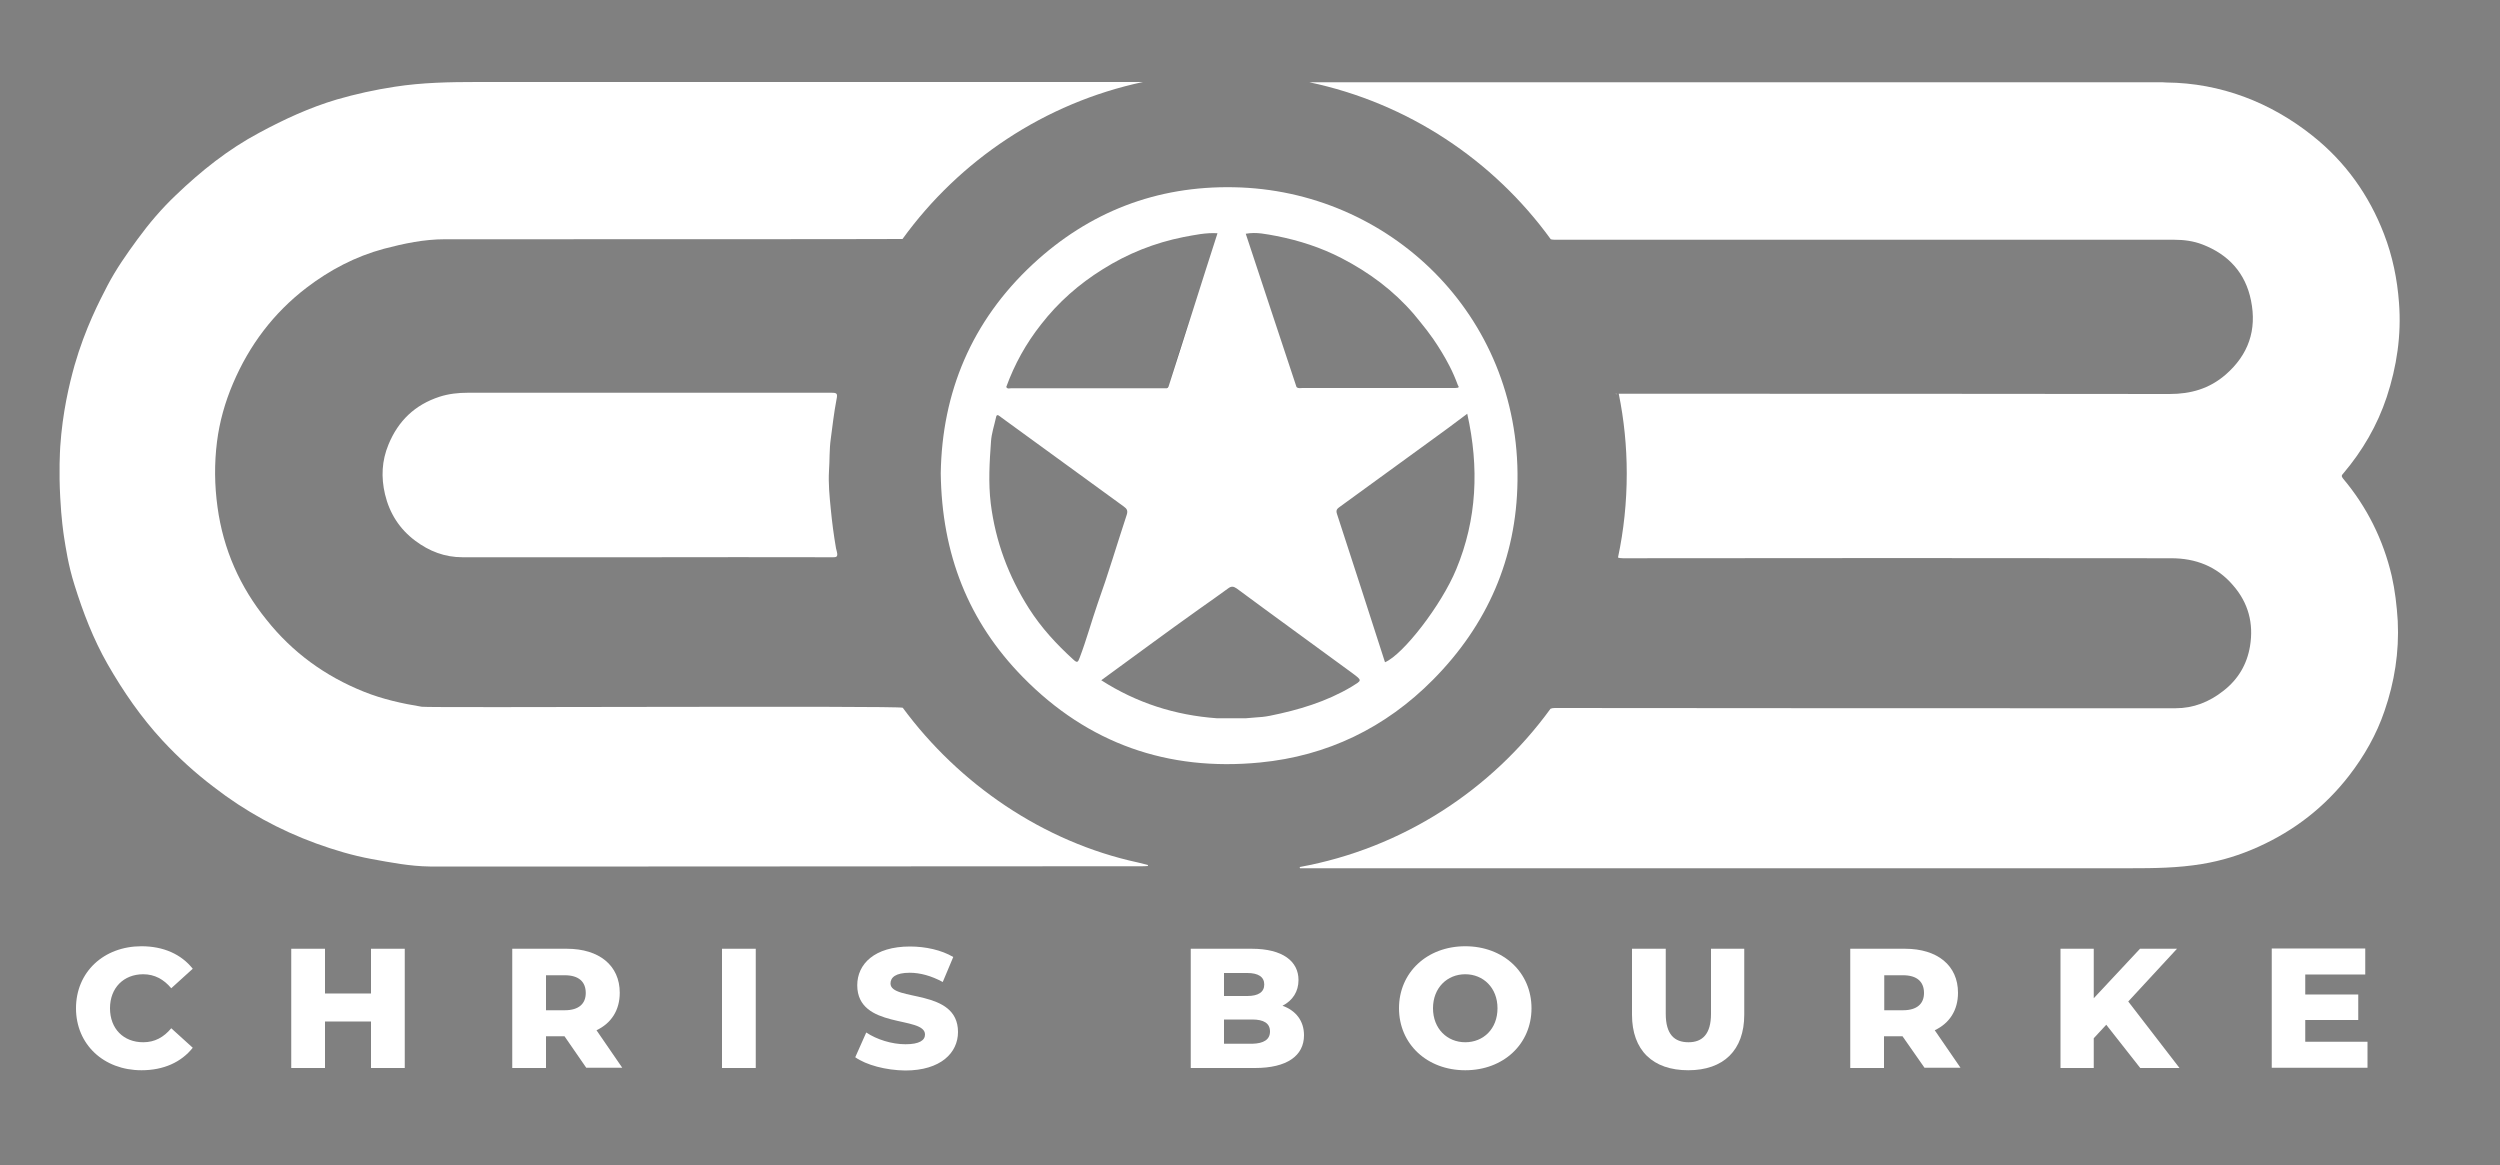 <?xml version="1.0" encoding="utf-8"?>
<!-- Generator: Adobe Illustrator 27.5.0, SVG Export Plug-In . SVG Version: 6.00 Build 0)  -->
<svg version="1.1" id="Layer_1" xmlns="http://www.w3.org/2000/svg" xmlns:xlink="http://www.w3.org/1999/xlink" x="0px" y="0px"
	 viewBox="0 0 1000 466" style="enable-background:new 0 0 1000 466;" xml:space="preserve">
<rect x="0" y="0" width="1000" height="466" fill="#808080" stroke="none"/>
<style type="text/css">
	.st0{fill:#FFFFFF;}
	.st1{fill:#BDBBBB;}
	.st2{fill:none;}
</style>
<path class="st0" d="M258.1,222.9c-24.4,0-48.7,0-73.1,0c-7.1,0-13.3-2.4-18.9-6.6c-6.3-4.7-10.3-11-12.1-18.6
	c-1.6-6.8-1.3-13.4,1.4-19.9c3.9-9.5,10.6-15.9,20.4-19.1c3.7-1.2,7.5-1.6,11.3-1.6c48.5,0,97,0,145.5,0c2.2,0,2.5,0.3,2,2.7
	c-1,5.2-1.6,10.5-2.3,15.8c-0.6,4.3-0.4,8.5-0.7,12.7c-0.3,5,0.2,10.2,0.7,15.2c0.5,5.3,1.2,10.6,2.1,15.8c0.1,0.4,0.2,0.9,0.3,1.2
	c0.7,2.6-0.4,2.4-2.1,2.4C307.7,222.8,282.9,222.9,258.1,222.9z"/>
<path class="st1" d="M646.6,157.4c0.1,0.1,0.1,0.3-0.1,0.4c-0.1-0.1-0.2-0.3-0.3-0.4C646.4,157.4,646.5,157.4,646.6,157.4z"/>
<g>
	<path class="st2" d="M583.3,154.3c0,0-0.1-0.1-0.1-0.1c-1-2.7-2.1-5.3-3.4-7.8c1.3,2.5,2.4,5.1,3.4,7.8
		C583.2,154.2,583.2,154.3,583.3,154.3z"/>
	<path class="st2" d="M568.2,128.9c1.8,2.2,3.5,4.4,5.1,6.7C571.7,133.3,570,131.1,568.2,128.9z"/>
	<path class="st0" d="M493.5,74.9c-30.8-0.6-57.8,9.8-80.4,30.8c-24.5,22.8-36.3,51.3-36.8,83.6c0.4,32.3,11,59.3,32.9,81.6
		c26,26.5,57.9,37.7,94.8,34.1c26.9-2.6,50.2-13.9,69.2-33.1c21.7-21.9,33.4-48.5,33.8-79.5C608,125.7,555.4,76,493.5,74.9z
		 M510.6,94.4c9.1,1.8,17.8,4.6,26.1,8.9c11,5.7,20.7,12.9,28.8,22.3c0.9,1.1,1.8,2.2,2.7,3.3c1.8,2.2,3.5,4.4,5.1,6.7
		c2.4,3.5,4.6,7.1,6.5,10.8c1.3,2.5,2.4,5.1,3.4,7.8c0,0,0.1,0.1,0.1,0.1c0.2,0.3,0.3,0.7-0.2,0.8c-0.6,0.1-1.2,0.1-1.8,0.1
		c-20.1,0-40.2,0-60.3,0c-0.8,0-1.7,0.3-2.4-0.4c-6.8-20.4-13.5-40.8-20.3-61.3C502.6,92.7,506.7,93.7,510.6,94.4z M416.4,129.8
		c6.9-8.9,15.2-16.2,24.7-22.1c10-6.3,20.8-10.6,32.4-12.9c4.4-0.8,8.8-1.8,13.5-1.5c-3.3,10.3-6.6,20.5-9.8,30.7
		c-3.3,10.2-6.6,20.4-9.8,30.7c-0.2,0.3-0.4,0.5-0.7,0.6c-0.1,0-0.2,0-0.3,0c-0.2,0-0.4,0-0.6,0s-0.4,0-0.5,0c-20.3,0-40.5,0-60.8,0
		c-0.7,0-1.5,0.4-2-0.5C405.8,145.7,410.4,137.4,416.4,129.8z M431.9,263c-0.7,1.8-0.9,2.4-2.6,0.8c-6.7-6.1-12.8-12.7-17.7-20.4
		c-8.2-12.9-13.4-26.8-15.3-42c-1-8.3-0.5-16.5,0.1-24.8c0.2-3.2,1.3-6.4,2-9.6c0.1-0.5,0.2-1.1,0.9-0.9c0.5,0.3,0.9,0.6,1.4,1
		c16.3,11.8,32.5,23.7,48.8,35.5c1.3,0.9,1.7,1.7,1.2,3.3c-3.9,11.8-7.4,23.7-11.6,35.4C436.6,248.5,434.6,255.9,431.9,263z
		 M540.6,274.7c-10.1,6-21.2,9.3-32.6,11.6c-2,0.4-4,0.6-6,0.7c-1.2,0.1-2.4,0.2-3.6,0.3c-3.9,0-7.8,0-11.7,0
		c-16.6-1.2-32-6.1-46.2-15.2c13.2-9.6,26.1-19.2,39.2-28.5c3.8-2.7,7.7-5.4,11.5-8.2c1.3-1,2.2-0.9,3.5,0
		c15.4,11.4,30.9,22.6,46.3,33.9C545,272.3,544.8,272.1,540.6,274.7z M582.5,227.7c-5.9,14.3-21.2,34.1-28.5,37.2
		c-6.4-19.8-12.7-39.5-19.2-59.3c-0.6-1.7,0.2-2.2,1.3-3c12-8.7,23.9-17.4,35.9-26.1c4.9-3.5,9.7-7.1,14.9-11
		C591.7,187,590.8,207.7,582.5,227.7z"/>
	<path d="M465.8,155.3c0.2,0,0.4,0,0.6,0C466.2,155.3,466,155.3,465.8,155.3z"/>
	<path d="M466.6,155.3c0.3-0.1,0.5-0.2,0.7-0.6c3.3-10.2,6.5-20.4,9.8-30.7c-3.3,10.2-6.6,20.4-9.8,30.7
		C467.1,155,466.9,155.2,466.6,155.3z"/>
	<path d="M486.7,287.3c3.9,0,7.8,0,11.7,0c1.2-0.1,2.4-0.2,3.6-0.3c-1.2,0.1-2.4,0.2-3.6,0.3C494.5,287.3,490.6,287.3,486.7,287.3z"
		/>
</g>
<g>
	<path class="st0" d="M30.4,403.3c0-14.5,11.1-24.8,26.2-24.8c8.8,0,15.9,3.2,20.5,9l-8.6,7.8c-3-3.6-6.7-5.6-11.2-5.6
		c-7.8,0-13.3,5.4-13.3,13.6c0,8.2,5.4,13.6,13.3,13.6c4.6,0,8.2-2,11.2-5.6l8.6,7.8c-4.6,5.8-11.7,9-20.5,9
		C41.5,428.1,30.4,417.8,30.4,403.3z"/>
	<path class="st0" d="M161.9,379.5v47.7h-13.5v-18.6H130v18.6h-13.5v-47.7H130v17.9h18.4v-17.9H161.9z"/>
	<path class="st0" d="M225.8,414.5h-7.4v12.7h-13.5v-47.7h21.8c13,0,21.2,6.7,21.2,17.6c0,7-3.4,12.2-9.3,15l10.3,15h-14.4
		L225.8,414.5z M225.9,390.1h-7.5v14h7.5c5.6,0,8.4-2.6,8.4-6.9C234.3,392.7,231.5,390.1,225.9,390.1z"/>
	<path class="st0" d="M288.8,379.5h13.5v47.7h-13.5V379.5z"/>
	<path class="st0" d="M342.1,422.9l4.4-9.9c4.2,2.8,10.2,4.7,15.7,4.7c5.6,0,7.8-1.6,7.8-3.9c0-7.6-27.1-2-27.1-19.7
		c0-8.5,6.9-15.5,21.1-15.5c6.2,0,12.6,1.4,17.3,4.2l-4.2,10c-4.6-2.5-9.1-3.7-13.2-3.7c-5.7,0-7.7,1.9-7.7,4.3
		c0,7.3,27,1.8,27,19.4c0,8.3-6.9,15.4-21.1,15.4C354.3,428.1,346.5,426,342.1,422.9z"/>
	<path class="st0" d="M521.6,414.1c0,8.2-6.8,13.1-19.6,13.1h-25.7v-47.7h24.4c12.5,0,18.7,5.1,18.7,12.5c0,4.6-2.3,8.2-6.4,10.3
		C518.3,404.2,521.6,408.3,521.6,414.1z M489.6,389.2v9.2h9.3c4.5,0,6.8-1.6,6.8-4.6c0-3-2.3-4.6-6.8-4.6H489.6z M508,412.6
		c0-3.3-2.5-4.8-7.1-4.8h-11.3v9.7h11.3C505.5,417.4,508,415.8,508,412.6z"/>
	<path class="st0" d="M559.6,403.3c0-14.3,11.2-24.8,26.5-24.8s26.5,10.5,26.5,24.8c0,14.3-11.2,24.8-26.5,24.8
		S559.6,417.6,559.6,403.3z M599,403.3c0-8.2-5.7-13.6-12.9-13.6s-12.9,5.4-12.9,13.6s5.7,13.6,12.9,13.6S599,411.6,599,403.3z"/>
	<path class="st0" d="M652.8,405.9v-26.4h13.5v26c0,8.2,3.4,11.4,9.1,11.4c5.6,0,9-3.3,9-11.4v-26h13.3v26.4
		c0,14.2-8.3,22.2-22.4,22.2C661.1,428.1,652.8,420.1,652.8,405.9z"/>
	<path class="st0" d="M761,414.5h-7.4v12.7h-13.5v-47.7H762c13,0,21.2,6.7,21.2,17.6c0,7-3.4,12.2-9.3,15l10.3,15h-14.4L761,414.5z
		 M761.2,390.1h-7.5v14h7.5c5.6,0,8.4-2.6,8.4-6.9C769.6,392.7,766.8,390.1,761.2,390.1z"/>
	<path class="st0" d="M842.5,409.9l-5,5.4v11.9h-13.3v-47.7h13.3v19.8l18.5-19.8h14.8l-19.5,21.1l20.5,26.6h-15.7L842.5,409.9z"/>
	<path class="st0" d="M947,416.7v10.4h-38.3v-47.7h37.4v10.4h-24v8h21.2V408h-21.2v8.7H947z"/>
</g>
<g>
	<path class="st0" d="M361.1,283.1c-1.6-0.9-189.4,0.1-192.4-0.4c-7.9-1.3-15.6-3-23.1-6c-15.5-6.2-28.6-15.7-39-28.8
		C96,234.8,89.3,219.8,87,202.8c-1.2-8.7-1.3-17.4-0.2-26.1c1-8,3.2-15.8,6.4-23.3c6.5-15.3,16.2-28.2,29.4-38.3
		c9.3-7.1,19.5-12.5,31-15.6c8-2.1,16-3.8,24.4-3.8c13.7,0,182.7,0,183-0.1c22.8-31.5,56.8-54.4,96.2-62.8c-0.3,0-0.6,0-0.9,0
		c-88.5,0-177,0-265.4,0c-11,0-22.1,0.2-33,1.9c-7.9,1.2-15.6,2.9-23.2,5.1c-10.8,3.2-21,7.9-31,13.3c-12.4,6.6-23.3,15.3-33.4,25
		C64.6,83.5,59.6,89.4,55,95.7c-4.4,6-8.6,12-12,18.5c-3.1,6-8.9,17-13.2,32c-2.1,7.5-4.8,18.8-5.7,32.4c-0.1,1.8-0.6,9.9,0,20.5
		c0.4,8.2,1.3,14.3,1.5,15.6c0.7,4.4,1.7,11.4,4.2,19.3c3.4,10.9,7.5,21.6,13.2,31.6c6.3,11,13.4,21.3,22,30.6
		c6.3,6.8,13.1,13,20.5,18.6c12.5,9.7,26.2,17.2,41,22.6c7.2,2.6,14.5,4.8,22.1,6.2c7.7,1.4,15.4,2.9,23.3,3
		c7.2,0.1,196.9-0.1,284.5-0.1c0.9,0,1.9,0,2.8-0.1c-0.1-0.1-0.1-0.2,0-0.4c-1.3-0.3-2.7-0.7-4-1
		C417.2,336.8,383.5,313.5,361.1,283.1z"/>
	<path class="st0" d="M956.7,230.4c-3.4-14.5-9.9-27.6-19.5-39c-0.7-0.9-0.6-1.3,0.1-2c7.7-9.1,13.6-19.2,17.4-30.6
		c4-12.2,5.9-24.7,4.9-37.7c-0.7-9.5-2.6-18.7-6-27.5c-6-15.6-15.5-28.9-28.6-39.3c-16.8-13.4-36.8-21.1-58.4-21.3
		c-0.5,0-1.4-0.1-1.8-0.1c-113,0-228,0-341.1,0c39.5,8.3,73.7,31.2,96.6,62.8c0.7,0.2,1.4,0.2,2.2,0.2c82.4,0,164.8,0,247.2,0
		c3.9,0,7.7,0.5,11.3,1.9c10.4,4,17.2,11.4,19.4,22.4c2.4,11.8-1,21.7-10.2,29.7c-6.5,5.6-13.9,7.7-22.4,7.7
		c-72.7-0.1-145.3-0.1-218-0.1c-0.8,0-1.6,0-2.3,0c2.1,10.3,3.2,21,3.2,31.9c0,11.5-1.2,22.8-3.5,33.6c0.4,0.2,1.1,0.3,2,0.3
		c73.1-0.1,146.2-0.1,219.3,0c9.7,0,18.2,3.2,24.7,10.8c6.2,7.1,8.3,15.3,6.8,24.4c-1.2,7.2-4.7,13.2-10.6,17.8
		c-5.7,4.5-12,7-19.2,7c-82.8,0-165.5,0-248.3-0.1c-0.7,0-1.2,0.1-1.7,0.3c-23.6,32.5-59.2,55.8-100.3,63.3c0,0.2,0,0.3,0.1,0.5
		c110.7,0,221.3,0,332,0c9.6,0,19.2-0.1,28.8-1.7c7.9-1.3,15.3-3.6,22.6-6.9c14.4-6.5,26.5-15.9,36.2-28.4
		c6.1-7.9,11-16.5,14.2-25.9c4-11.6,5.9-23.6,5.3-36C958.7,242.1,958,236.2,956.7,230.4z"/>
</g>
</svg>
